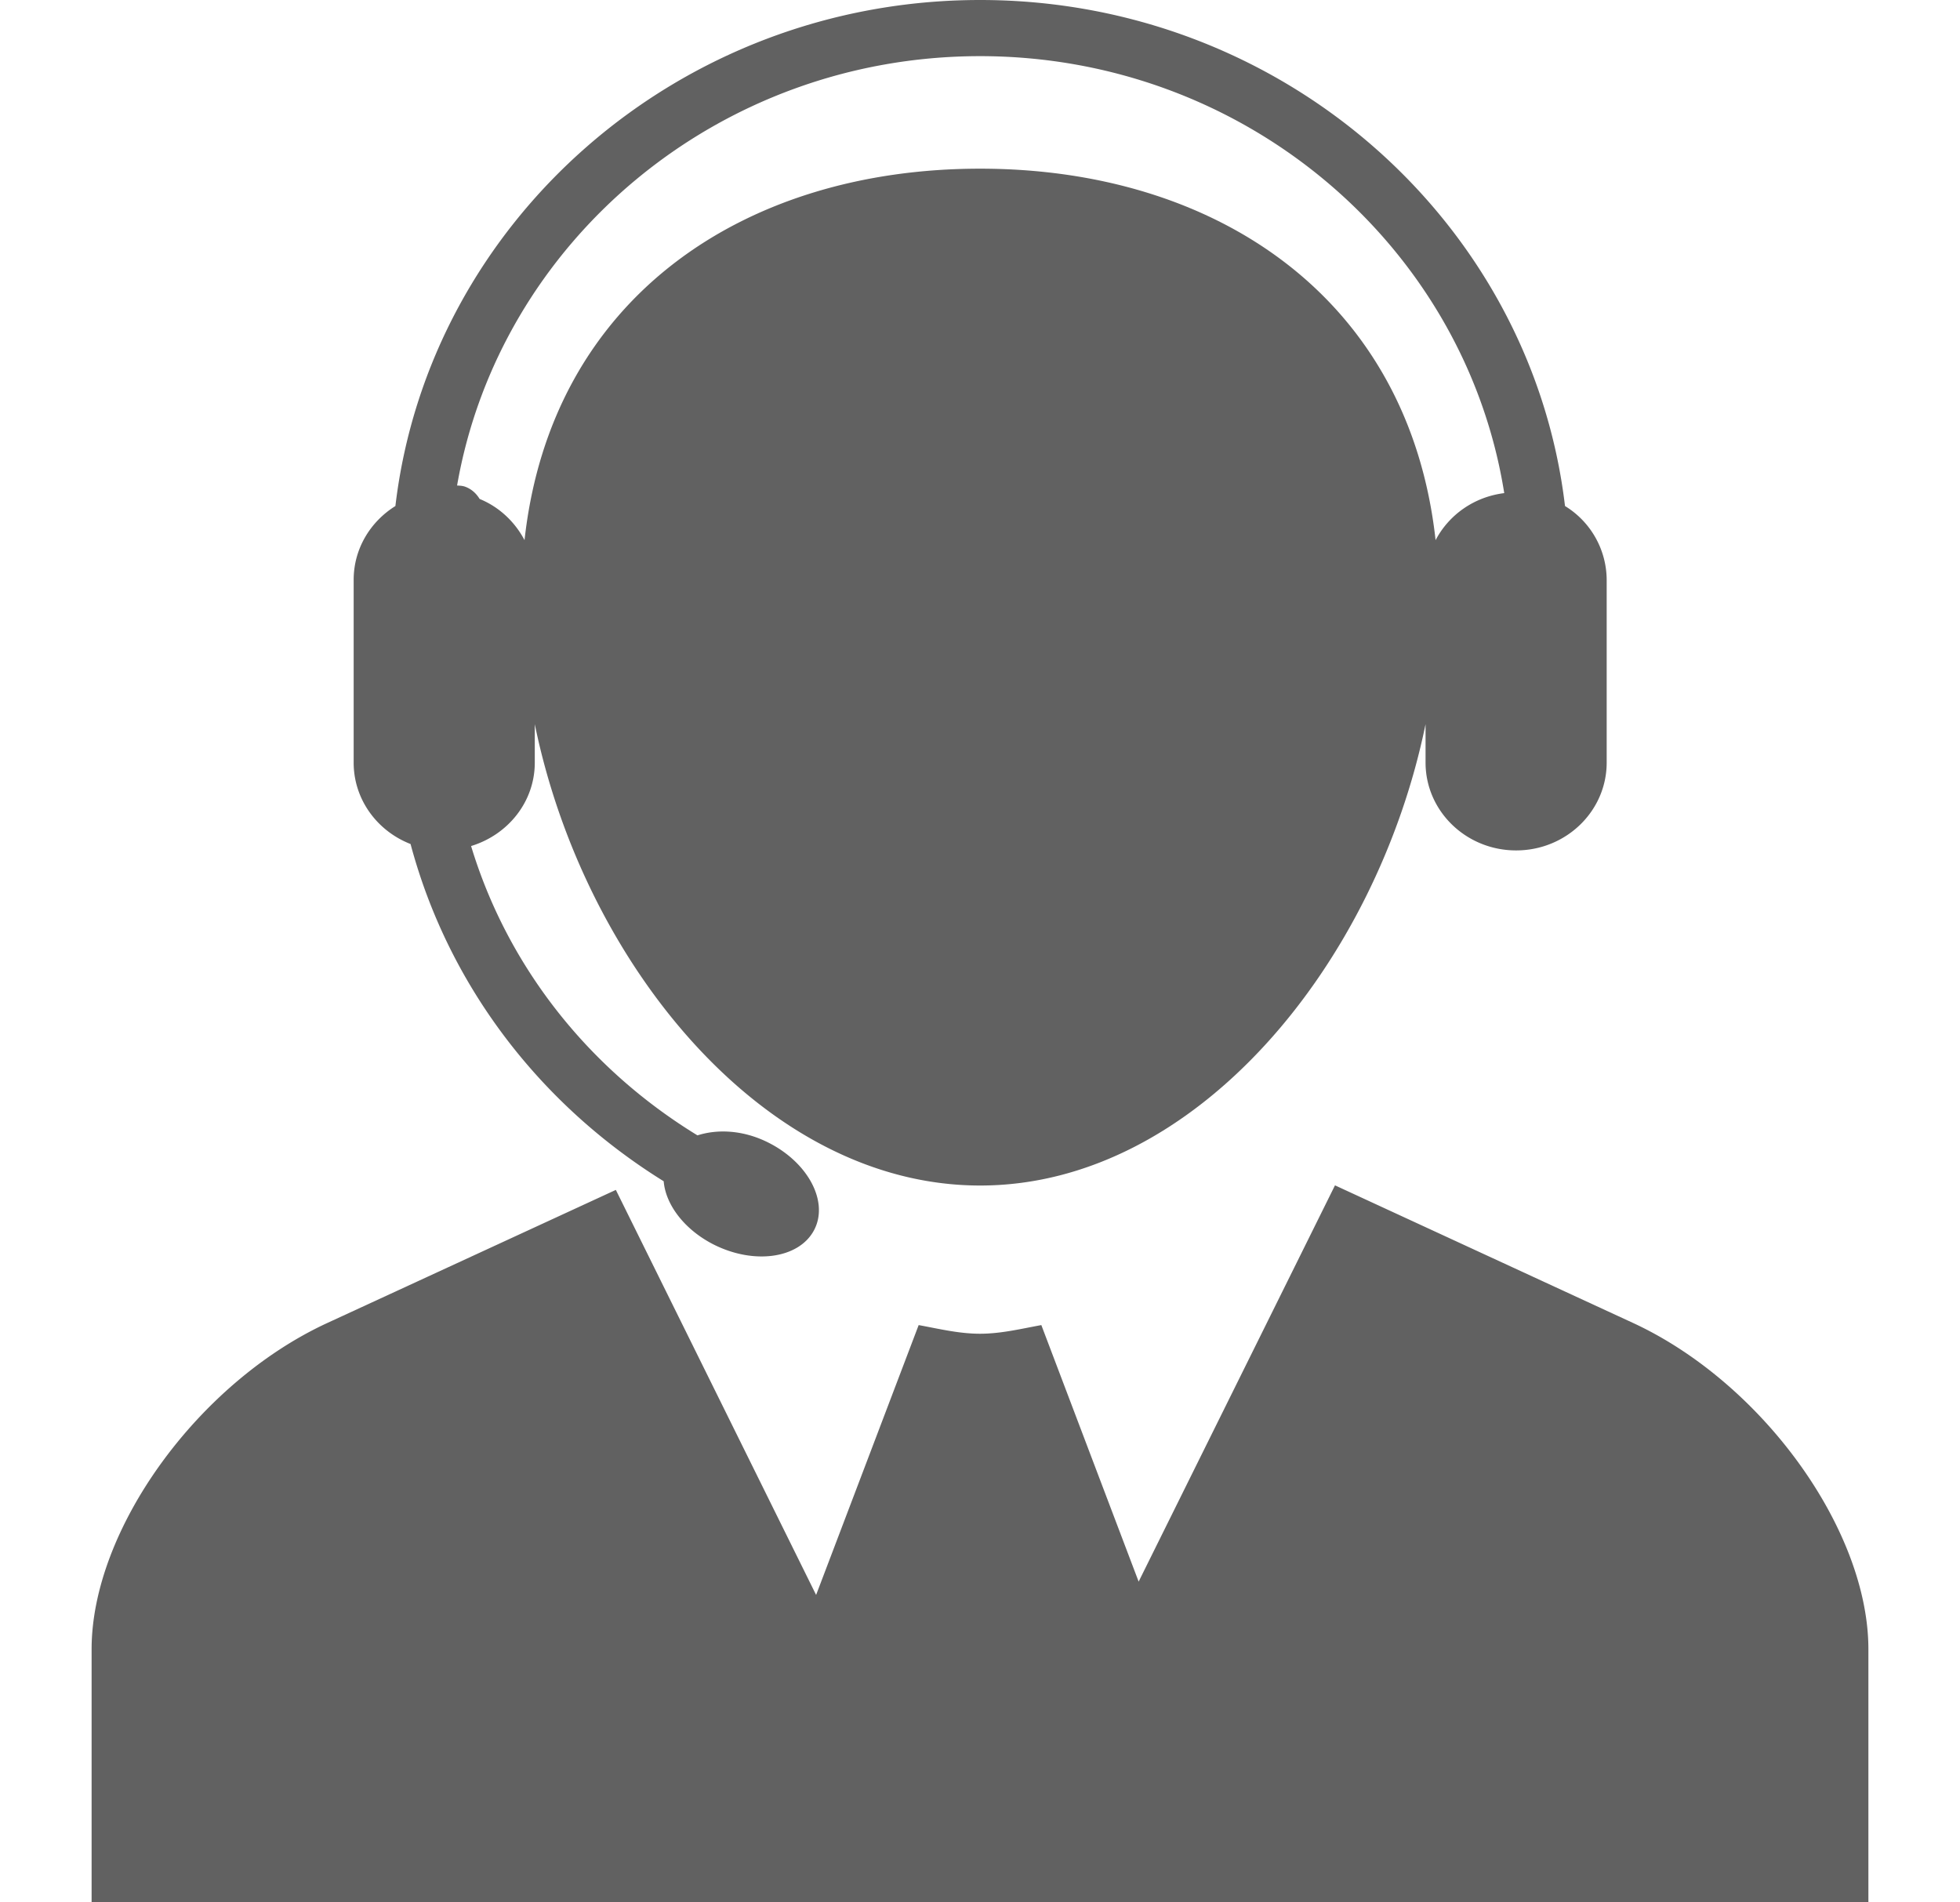 <svg xmlns="http://www.w3.org/2000/svg" width="34" height="33" fill="none"  xmlns:v="https://vecta.io/nano"><path d="M32.411 28.611V33H1.589v-4.39c0-2.073 1.841-4.624 4.09-5.661l5.004-2.308 3.474 7.026 1.779-4.681c.351.064.698.15 1.064.15s.712-.086 1.064-.15l1.688 4.45 3.406-6.874 5.166 2.385c2.246 1.037 4.087 3.588 4.087 5.663zM6.135 13.228v-3.17c0-.537.288-1.008.724-1.28C7.442 3.845 11.765 0 17.002 0s9.561 3.845 10.146 8.778a1.51 1.51 0 0 1 .723 1.28v3.17c0 .842-.703 1.524-1.571 1.524s-1.571-.683-1.571-1.524v-.666c-.85 4.15-3.98 8.003-7.726 8.003s-6.876-3.853-7.726-8.003v.666c0 .683-.467 1.254-1.105 1.448.625 2.065 2.012 3.849 3.927 5.019.354-.113.8-.092 1.233.127.695.351 1.05 1.034.787 1.522s-1.038.597-1.738.245c-.51-.259-.834-.692-.868-1.098-2.194-1.362-3.749-3.446-4.391-5.85-.577-.224-.987-.771-.987-1.412zm1.794-4.806c.047.003.092.004.138.02.114.041.196.12.253.213.341.14.612.397.779.715.463-4.214 3.82-6.444 7.902-6.444s7.438 2.23 7.902 6.444c.23-.438.667-.751 1.191-.816C25.413 4.269 21.6.974 17 .974c-4.553.001-8.336 3.228-9.071 7.448z" fill="#616161"/></svg>
